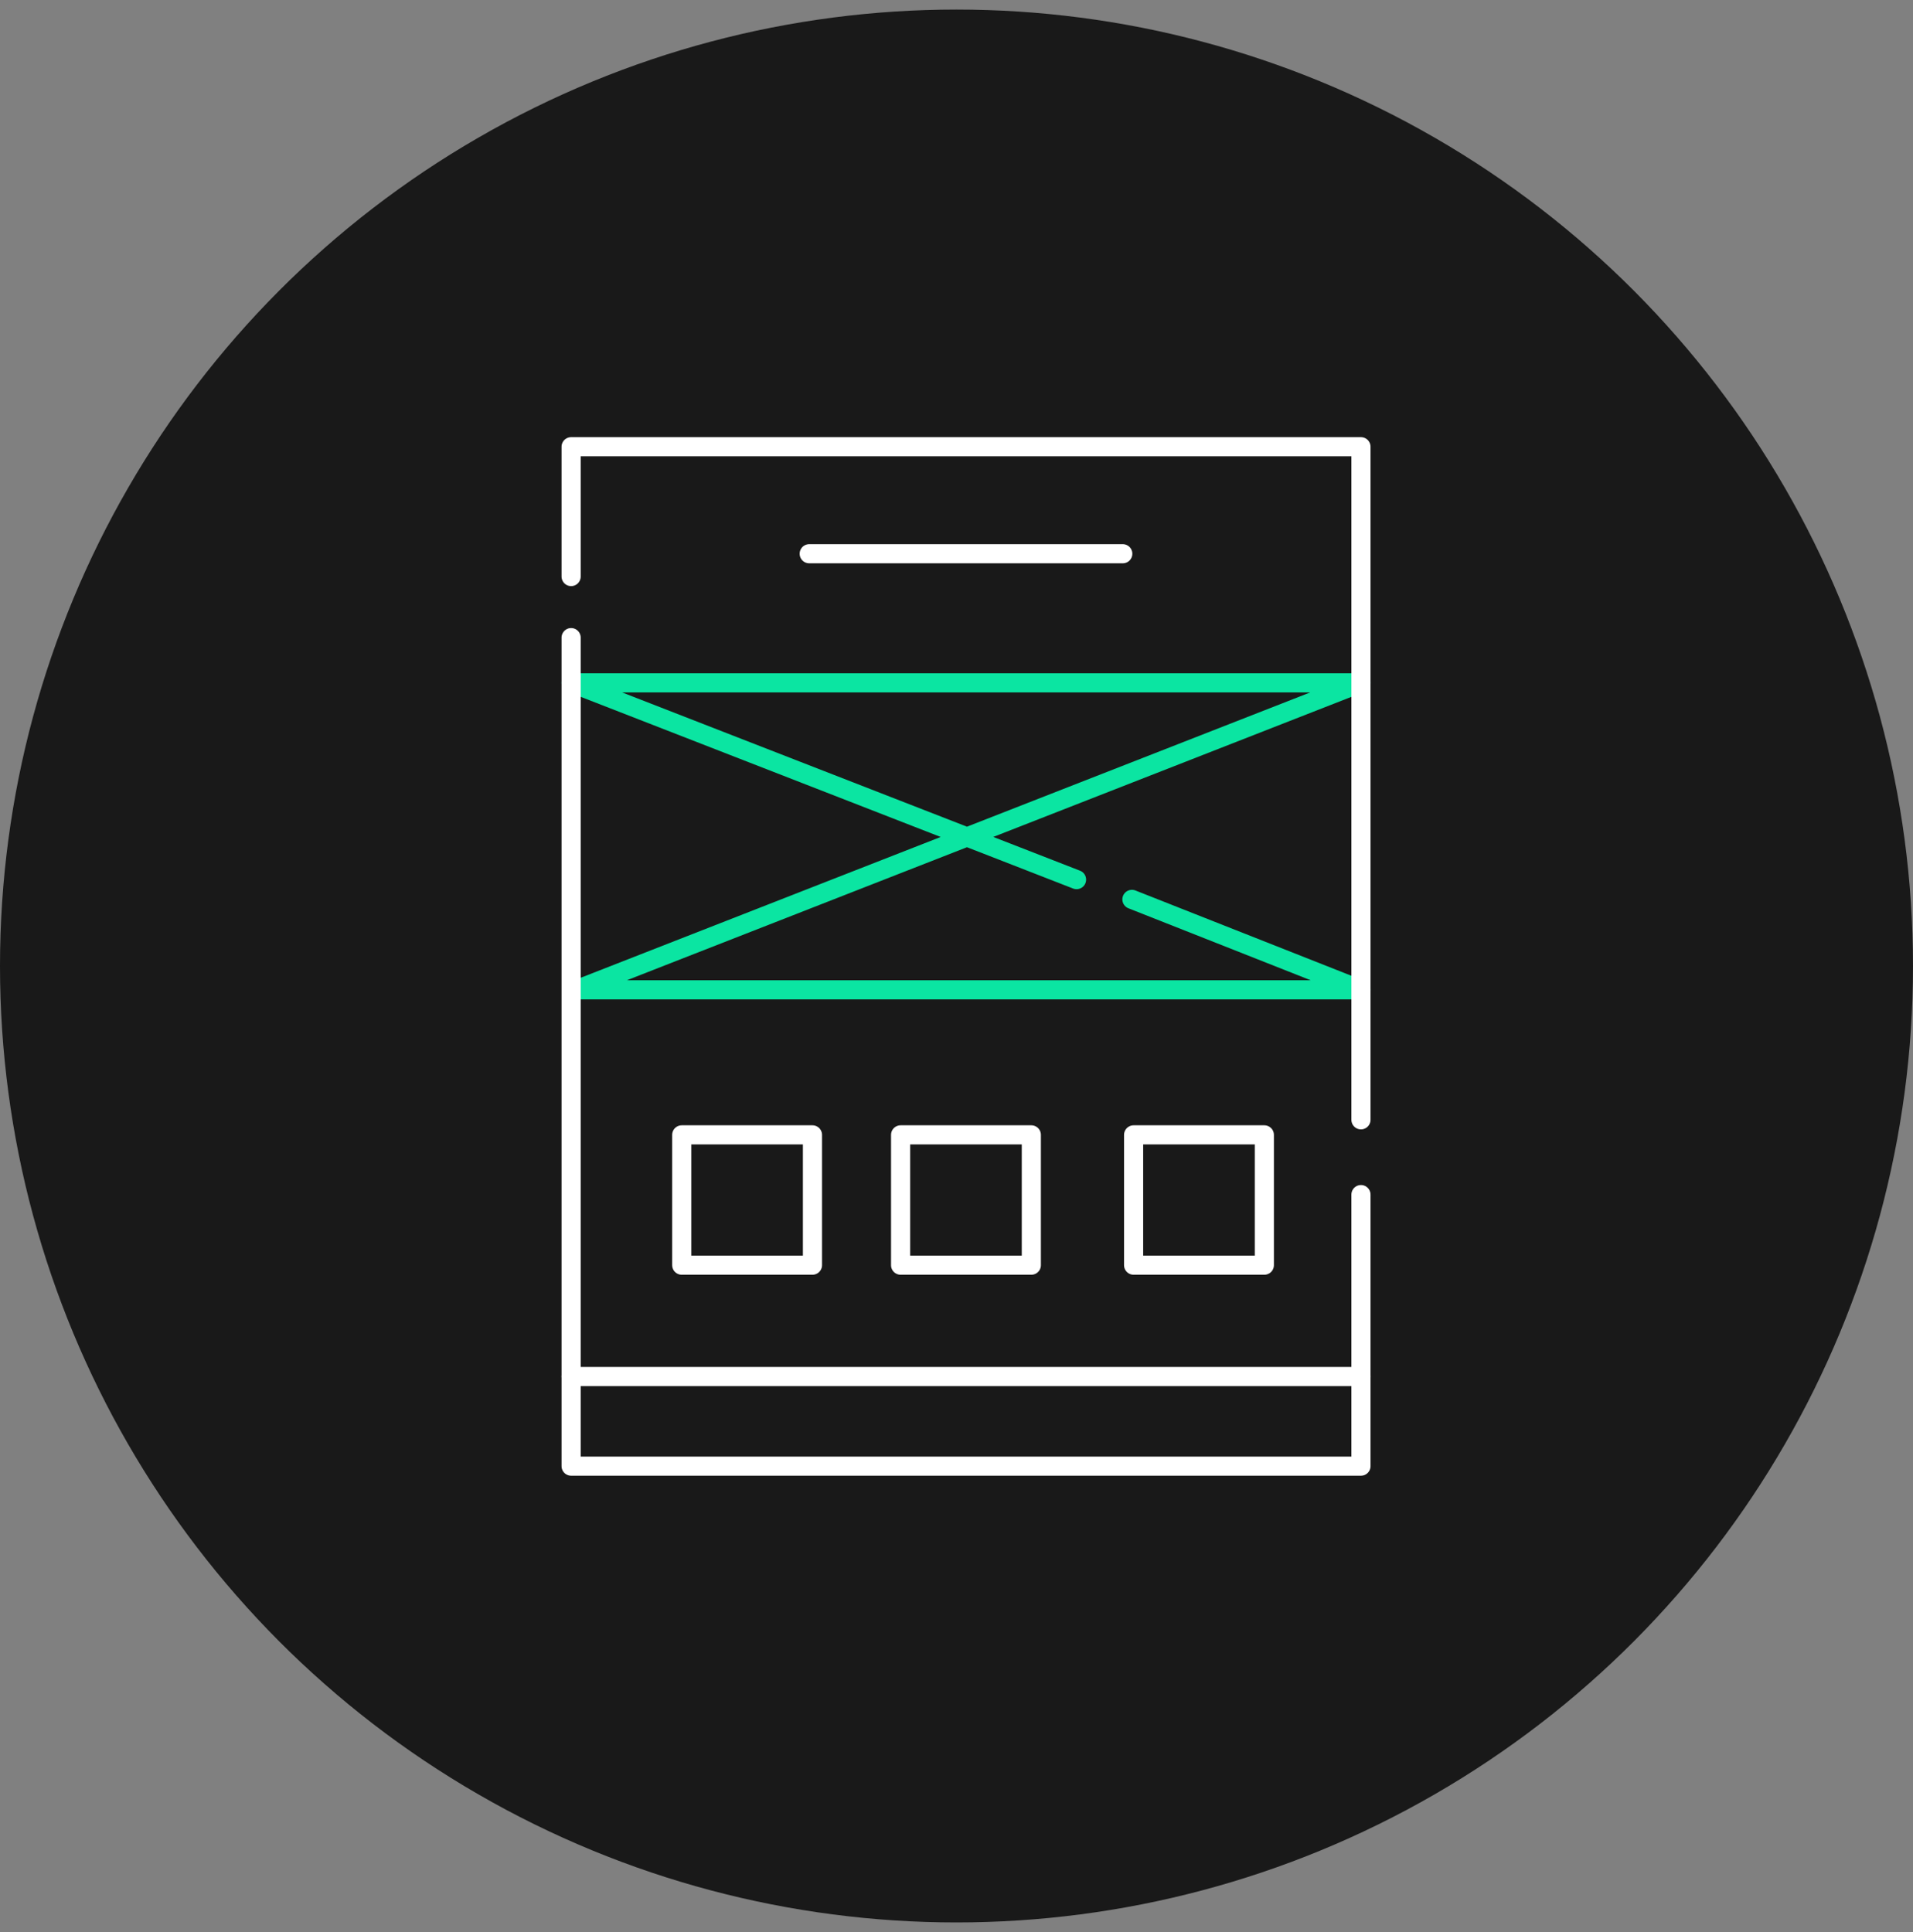 <?xml version="1.0" encoding="UTF-8"?> <svg xmlns="http://www.w3.org/2000/svg" width="100" height="101" viewBox="0 0 100 101" fill="none"><rect x="0" y="0" width="100" height="101" fill="#808080" stroke="none"/><circle cx="50" cy="50.5" r="50" fill="#191919"></circle><g clip-path="url(#clip0_5012_27195)"><path d="M42.301 28.948H58.692" stroke="white" stroke-linecap="round" stroke-linejoin="round"></path><path d="M29.855 71.96H71.143" stroke="white" stroke-linecap="round" stroke-linejoin="round"></path><path d="M59.17 47.017L71.143 51.746H30.116L71.143 35.697H29.855L56.276 45.984" stroke="#0BE5A2" stroke-linecap="round" stroke-linejoin="round"></path><path d="M42.471 59.328H35.637V66.14H42.471V59.328Z" stroke="white" stroke-linecap="round" stroke-linejoin="round"></path><path d="M53.912 59.328H47.078V66.14H53.912V59.328Z" stroke="white" stroke-linecap="round" stroke-linejoin="round"></path><path d="M66.092 59.328H59.258V66.14H66.092V59.328Z" stroke="white" stroke-linecap="round" stroke-linejoin="round"></path><path d="M71.143 62.45V76.646H29.855V33.333" stroke="white" stroke-linecap="round" stroke-linejoin="round"></path><path d="M29.855 30.14V23.354H71.143V58.541" stroke="white" stroke-linecap="round" stroke-linejoin="round"></path></g><defs><clipPath id="clip0_5012_27195"><rect width="43" height="55" fill="white" transform="translate(29 22.5)"></rect></clipPath></defs></svg> 
